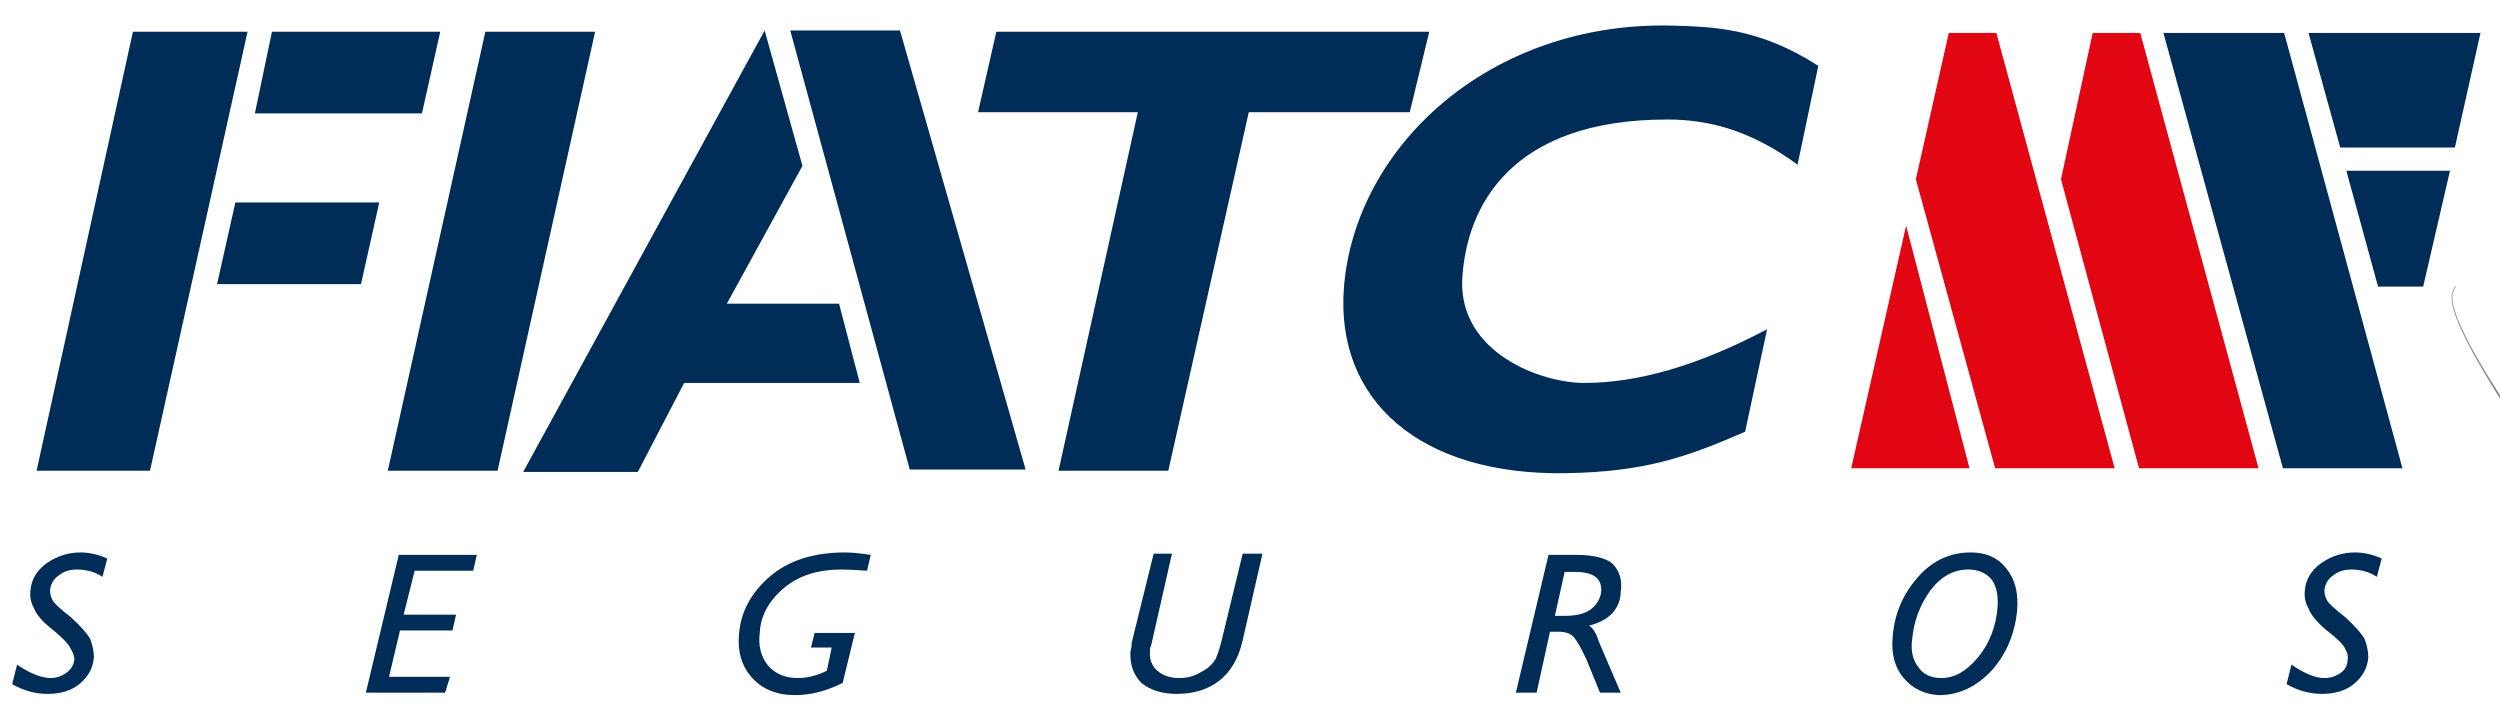<svg version="1.2" xmlns="http://www.w3.org/2000/svg" viewBox="0 0 205 59" width="205" height="59">
	<title>fiact-svg</title>
	<defs>
		<linearGradient id="g1" x2="1" gradientUnits="userSpaceOnUse" gradientTransform="matrix(13.15,0,0,27.546,201.05,37.25)">
			<stop offset="0" stop-color="#9c9b9b"/>
			<stop offset="1" stop-color="#373737"/>
		</linearGradient>
	</defs>
	<style>
		.s0 { fill: #e20613 } 
		.s1 { fill: #002c58 } 
		.s2 { fill: url(#g1) } 
	</style>
	<g>
		<path class="s0" d="m159.8 2.7h3.9l9.7 35.7h-9.8l-6.5-23.7 2.7-12z"/>
		<path class="s0" d="m156.3 18.5l5.2 19.9h-9.7l4.5-19.9z"/>
		<path class="s0" d="m171.6 2.7h3.9l9.7 35.7h-9.8l-6.4-23.7 2.6-12z"/>
		<path class="s1" d="m203.4 2.7l-2.1 9.4h-9.4l-2.6-9.4h14.1z"/>
		<path class="s1" d="m192.4 14l2.6 9.5h3.7l2.2-9.5h-8.5z"/>
		<path class="s1" d="m187.3 2.7l9.7 35.7h-9.8l-9.8-35.7h9.9z"/>
		<path class="s1" d="m117.2 2.6h-35.5l-1.5 6.6h13.1l-6.5 29.4h9l6.6-29.4h13.2l1.6-6.6z"/>
		<path class="s1" d="m149.1 5.4c-4.8-3.1-8.6-3.2-11.9-3.3-15-0.4-26.1 9.9-27 21.5-0.7 9.2 6.2 15.4 18.2 15.2 6.4-0.1 9.9-1.3 14.7-3.4l1.8-8.4c-5.7 3-10.6 4.4-15 4.4-3.6 0-10.2-2.5-10-8.4 0.3-6.2 4.1-13.2 16.8-13.2 3.1 0 6.6 0.7 10.7 3.7 0 0 1.7-8.1 1.7-8.1z"/>
		<path class="s1" d="m40.8 38.6h-9l8-36h9l-8 36z"/>
		<path class="s1" d="m22.3 2.6l-1.4 6.7h13.7l1.5-6.7h-13.8z"/>
		<path class="s1" d="m31.1 16.6l-1.5 6.7h-11.8l1.5-6.7h11.8z"/>
		<path class="s1" d="m12.3 38.6h-9.3l7.9-36h9.4l-8 36z"/>
		<path class="s1" d="m42.9 38.7l19.8-36.2 3.1 11.1-6.2 11.3h9.2l1.7 6.5h-14.4l-3.8 7.3h-9.4z"/>
		<path class="s1" d="m73.8 2.5l10.3 36h-9.5l-9.8-36h9z"/>
		<path class="s1" d="m8.8 45.8l-0.4 1.5q-0.9-0.6-2.1-0.6-0.9 0-1.5 0.5-0.6 0.4-0.7 1.2 0 0.4 0.2 0.8 0.2 0.4 1.5 1.4 1.2 1.1 1.6 1.8 0.3 0.8 0.3 1.5-0.1 1.3-1.2 2.2-1 0.8-2.6 0.8-1.5 0-2.9-0.8l0.4-1.6q1.6 1.1 2.8 1.1 0.6 0 1.2-0.4 0.6-0.4 0.7-1.1 0-0.4-0.3-0.9-0.2-0.5-1.4-1.5-1.3-1-1.6-1.8-0.4-0.7-0.3-1.5 0.1-1.3 1.3-2.2 1.3-0.9 2.8-0.9 1.1 0 2.2 0.5"/>
		<path class="s1" d="m39.1 45.5l-0.3 1.3h-4.8l-0.9 3.6h4.3l-0.3 1.3h-4.3l-0.9 3.8h5l-0.4 1.3h-6.5l2.7-11.3h6.4z"/>
		<path class="s1" d="m66.8 51.9l-0.3 1.2h1.7l-0.4 1.9q-1.2 0.6-2.4 0.6-1.5 0-2.4-1-0.9-1.1-0.7-2.7 0.1-2.1 2-3.7 1.8-1.5 4.7-1.5 0.7 0 2.1 0.1l0.3-1.3q-1.3-0.2-2.1-0.2-3.9 0-6.2 2-2.3 2-2.5 4.7-0.2 2.1 1 3.5 1.3 1.5 3.6 1.5 1.9 0 3.9-1l1-4.1c0 0-3.3 0-3.3 0z"/>
		<path class="s1" d="m103.5 45.5l-1.6 7q-0.5 2.2-1.9 3.3-1.4 1.1-3.5 1.1-1.8 0-2.9-0.9-1-1-0.9-2.6 0.1-0.3 0.1-0.7l1.8-7.3h1.5l-1.7 7.5q-0.1 0.2-0.1 0.4-0.1 1.1 0.6 1.7 0.7 0.6 1.8 0.6 1 0 1.8-0.5 0.8-0.4 1.2-1.1 0.3-0.7 0.6-2l1.6-6.6h1.6z"/>
		<path fill-rule="evenodd" class="s1" d="m127 45.5h2.2q2.3 0 3.1 0.8 0.8 0.9 0.6 2.2 0 1-0.7 1.8-0.7 0.7-1.9 1 0.5 0.3 0.8 1.3l1.8 4.2h-1.7l-1.1-2.7q-0.6-1.3-1-1.8-0.4-0.5-1.3-0.5h-0.7l-1.1 5h-1.7l2.7-11.4zm1.3 1.4l-0.8 3.6h0.8q1.4 0 2.1-0.5 0.8-0.6 0.9-1.5 0.1-1.6-2.1-1.6z"/>
		<path fill-rule="evenodd" class="s1" d="m161.6 45.3q1.9 0 2.9 1.3 1.1 1.3 0.9 3.5-0.3 2.9-2.1 4.9-1.9 2-4.3 2-1.8-0.1-2.9-1.4-1.1-1.3-0.9-3.4 0.2-2.7 2-4.8 1.8-2.1 4.4-2.1zm-2.4 10.3q1.6 0 3-1.7 1.4-1.7 1.6-4.1 0.1-1.5-0.5-2.3-0.7-0.8-1.9-0.8-1.8 0-3.1 1.7-1.3 1.8-1.5 4-0.2 1.4 0.5 2.3 0.6 0.9 1.9 0.9z"/>
		<path class="s1" d="m195.3 45.8l-0.4 1.5q-0.9-0.6-2.1-0.6-0.9 0-1.5 0.5-0.6 0.4-0.7 1.2 0 0.4 0.2 0.8 0.2 0.4 1.5 1.4 1.2 1.1 1.6 1.8 0.3 0.8 0.3 1.5-0.1 1.3-1.2 2.2-1 0.8-2.6 0.8-1.5 0-2.9-0.8l0.4-1.6q1.6 1.1 2.7 1.1 0.7 0 1.3-0.4 0.6-0.4 0.6-1.1 0.1-0.4-0.2-0.9-0.2-0.5-1.5-1.5-1.2-1-1.5-1.8-0.4-0.7-0.3-1.5 0.1-1.3 1.3-2.2 1.3-0.9 2.8-0.9 1.1 0 2.2 0.5"/>
	</g>
	<g>
		<path class="s2" d="m204.8 32.1c-4.7-7.4-3.7-8.1-3.4-8.6q-0.1 0-0.1 0c-0.3 0.6-1.2 1.3 3.4 8.7 3.7 5.8 7.3 10.3 9.5 12.8l-2.3 6q0 0 0 0l2.3-6c-2.2-2.6-5.7-7-9.4-12.9z"/>
	</g>
</svg>